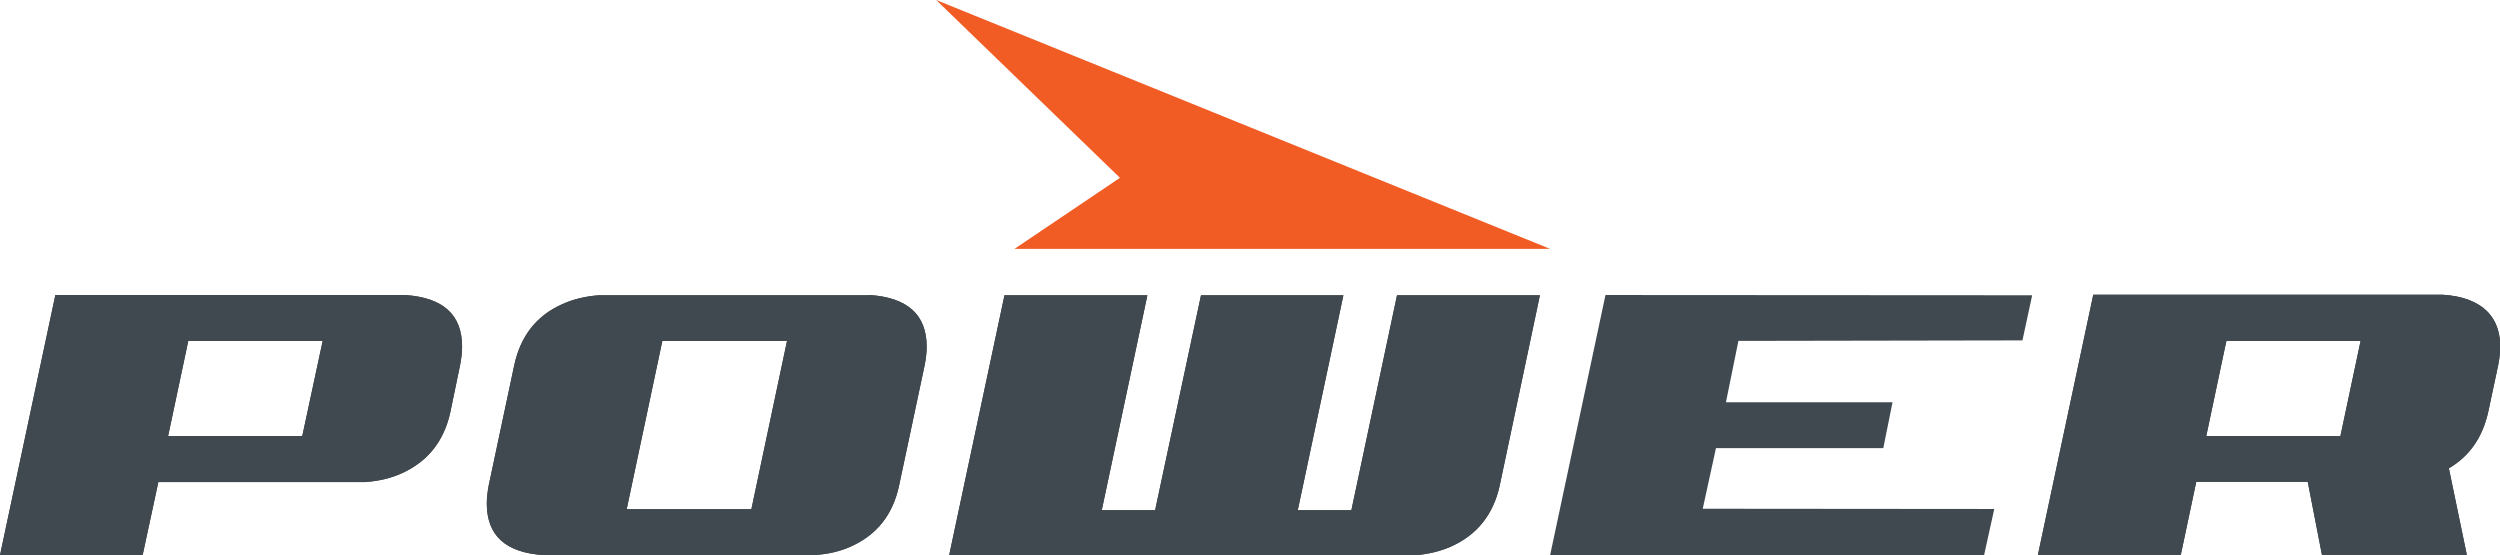 <?xml version="1.0" encoding="UTF-8"?> <svg xmlns="http://www.w3.org/2000/svg" viewBox="0 0 1002.5 222.7"><path fill="#404243" d="M185.3 139c0 2.3-.3 4.8-.8 7.4l-3.9 18.8c-2.5 11.6-9 19.8-19.3 24.5-4.3 2-9.2 3.2-14.8 3.6h-83l-6.3 29.3H0l22.2-104.3h140.2c15.3 1 22.9 7.9 22.9 20.7zm-55.9-2.3H75.5l-8.1 38.2h53.8l8.2-38.2zM348.7 118.3c15.2 1 22.9 7.9 22.9 20.7 0 2.3-.3 4.8-.8 7.4l-10.2 48c-2.4 11.7-8.8 20-19.3 24.7-4.3 2-9.2 3.1-14.8 3.5H218.2c-15.4-.9-23-7.8-23-20.7 0-2.3.3-4.8.8-7.4l10.2-48c2.5-11.7 8.9-19.9 19.2-24.5 4.4-2 9.3-3.2 14.8-3.6h108.5zm-83.1 18.4l-14.3 67.5h50l14.3-67.5h-50zM567.3 222.7H380.6l22.2-104.3h57.3l-18.3 86.2h21.4l18.4-86.2h57.1l-18.3 86.2h21.5l18.3-86.2h57.3l-16.1 76.2c-2.5 11.6-9 19.8-19.4 24.5-4.2 1.9-9.1 3.1-14.7 3.6zM990.8 120.6c-.1 0-.1 0-.2-.1-.6-.3-1.3-.5-2-.7-.9-.3-1.9-.6-3-.8-.4-.1-.7-.2-1-.2-1.5-.3-3.2-.5-5-.6H839.4l-22.2 104.3h57.3l6.2-29.3h44.7l5.7 29.3h58.1l-7.2-34.7c8.3-4.9 13.5-12.4 15.8-22.7l4-18.8c.5-2.6.8-5.1.8-7.4-.1-9-4.1-15.1-11.8-18.3zm-68.9 54.3h-37.2l7.5-35.5.6-2.7H946.6l-8.1 38.2h-16.6z"></path><path fill="#3F494F" d="M643.8 118.3l-22.2 104.3v.1h174l4.1-18.6-116.9-.1 5.3-24.3h67.1l3.7-18.4h-66.8l5-24.6h.1l113.8-.2 3.9-18.1zM185.3 139c0 2.3-.3 4.8-.8 7.4l-3.9 18.8c-2.5 11.6-9 19.8-19.3 24.5-4.3 2-9.2 3.2-14.8 3.6h-83l-6.3 29.3H0l22.2-104.3h140.2c15.3 1 22.9 7.9 22.9 20.7zm-55.9-2.3H75.5l-8.1 38.2h53.8l8.2-38.2zM348.7 118.3c15.2 1 22.9 7.9 22.9 20.7 0 2.3-.3 4.8-.8 7.4l-10.2 48c-2.4 11.7-8.8 20-19.3 24.7-4.3 2-9.2 3.1-14.8 3.5H218.2c-15.4-.9-23-7.8-23-20.7 0-2.3.3-4.8.8-7.4l10.2-48c2.5-11.7 8.9-19.9 19.2-24.5 4.4-2 9.3-3.2 14.8-3.6h108.5zm-83.1 18.4l-14.3 67.5h50l14.3-67.5h-50zM567.3 222.7H380.6l22.2-104.3h57.3l-18.3 86.2h21.4l18.4-86.2h57.1l-18.3 86.2h21.5l18.3-86.2h57.3l-16.1 76.2c-2.5 11.6-9 19.8-19.4 24.5-4.2 1.9-9.1 3.1-14.7 3.6zM990.8 120.6c-.1 0-.1 0-.2-.1-.6-.3-1.3-.5-2-.7-.9-.3-1.9-.6-3-.8-.4-.1-.7-.2-1-.2-1.5-.3-3.2-.5-5-.6H839.4l-22.2 104.3h57.3l6.2-29.3h44.7l5.7 29.3h58.1l-7.2-34.7c8.3-4.9 13.5-12.4 15.8-22.7l4-18.8c.5-2.6.8-5.1.8-7.4-.1-9-4.1-15.1-11.8-18.3zm-68.9 54.3h-37.2l7.5-35.5.6-2.7H946.6l-8.1 38.2h-16.6z"></path><path fill="#F15C25" d="M406.8 99.8h214.8L375.4 0l73.7 71.3z"></path></svg> 